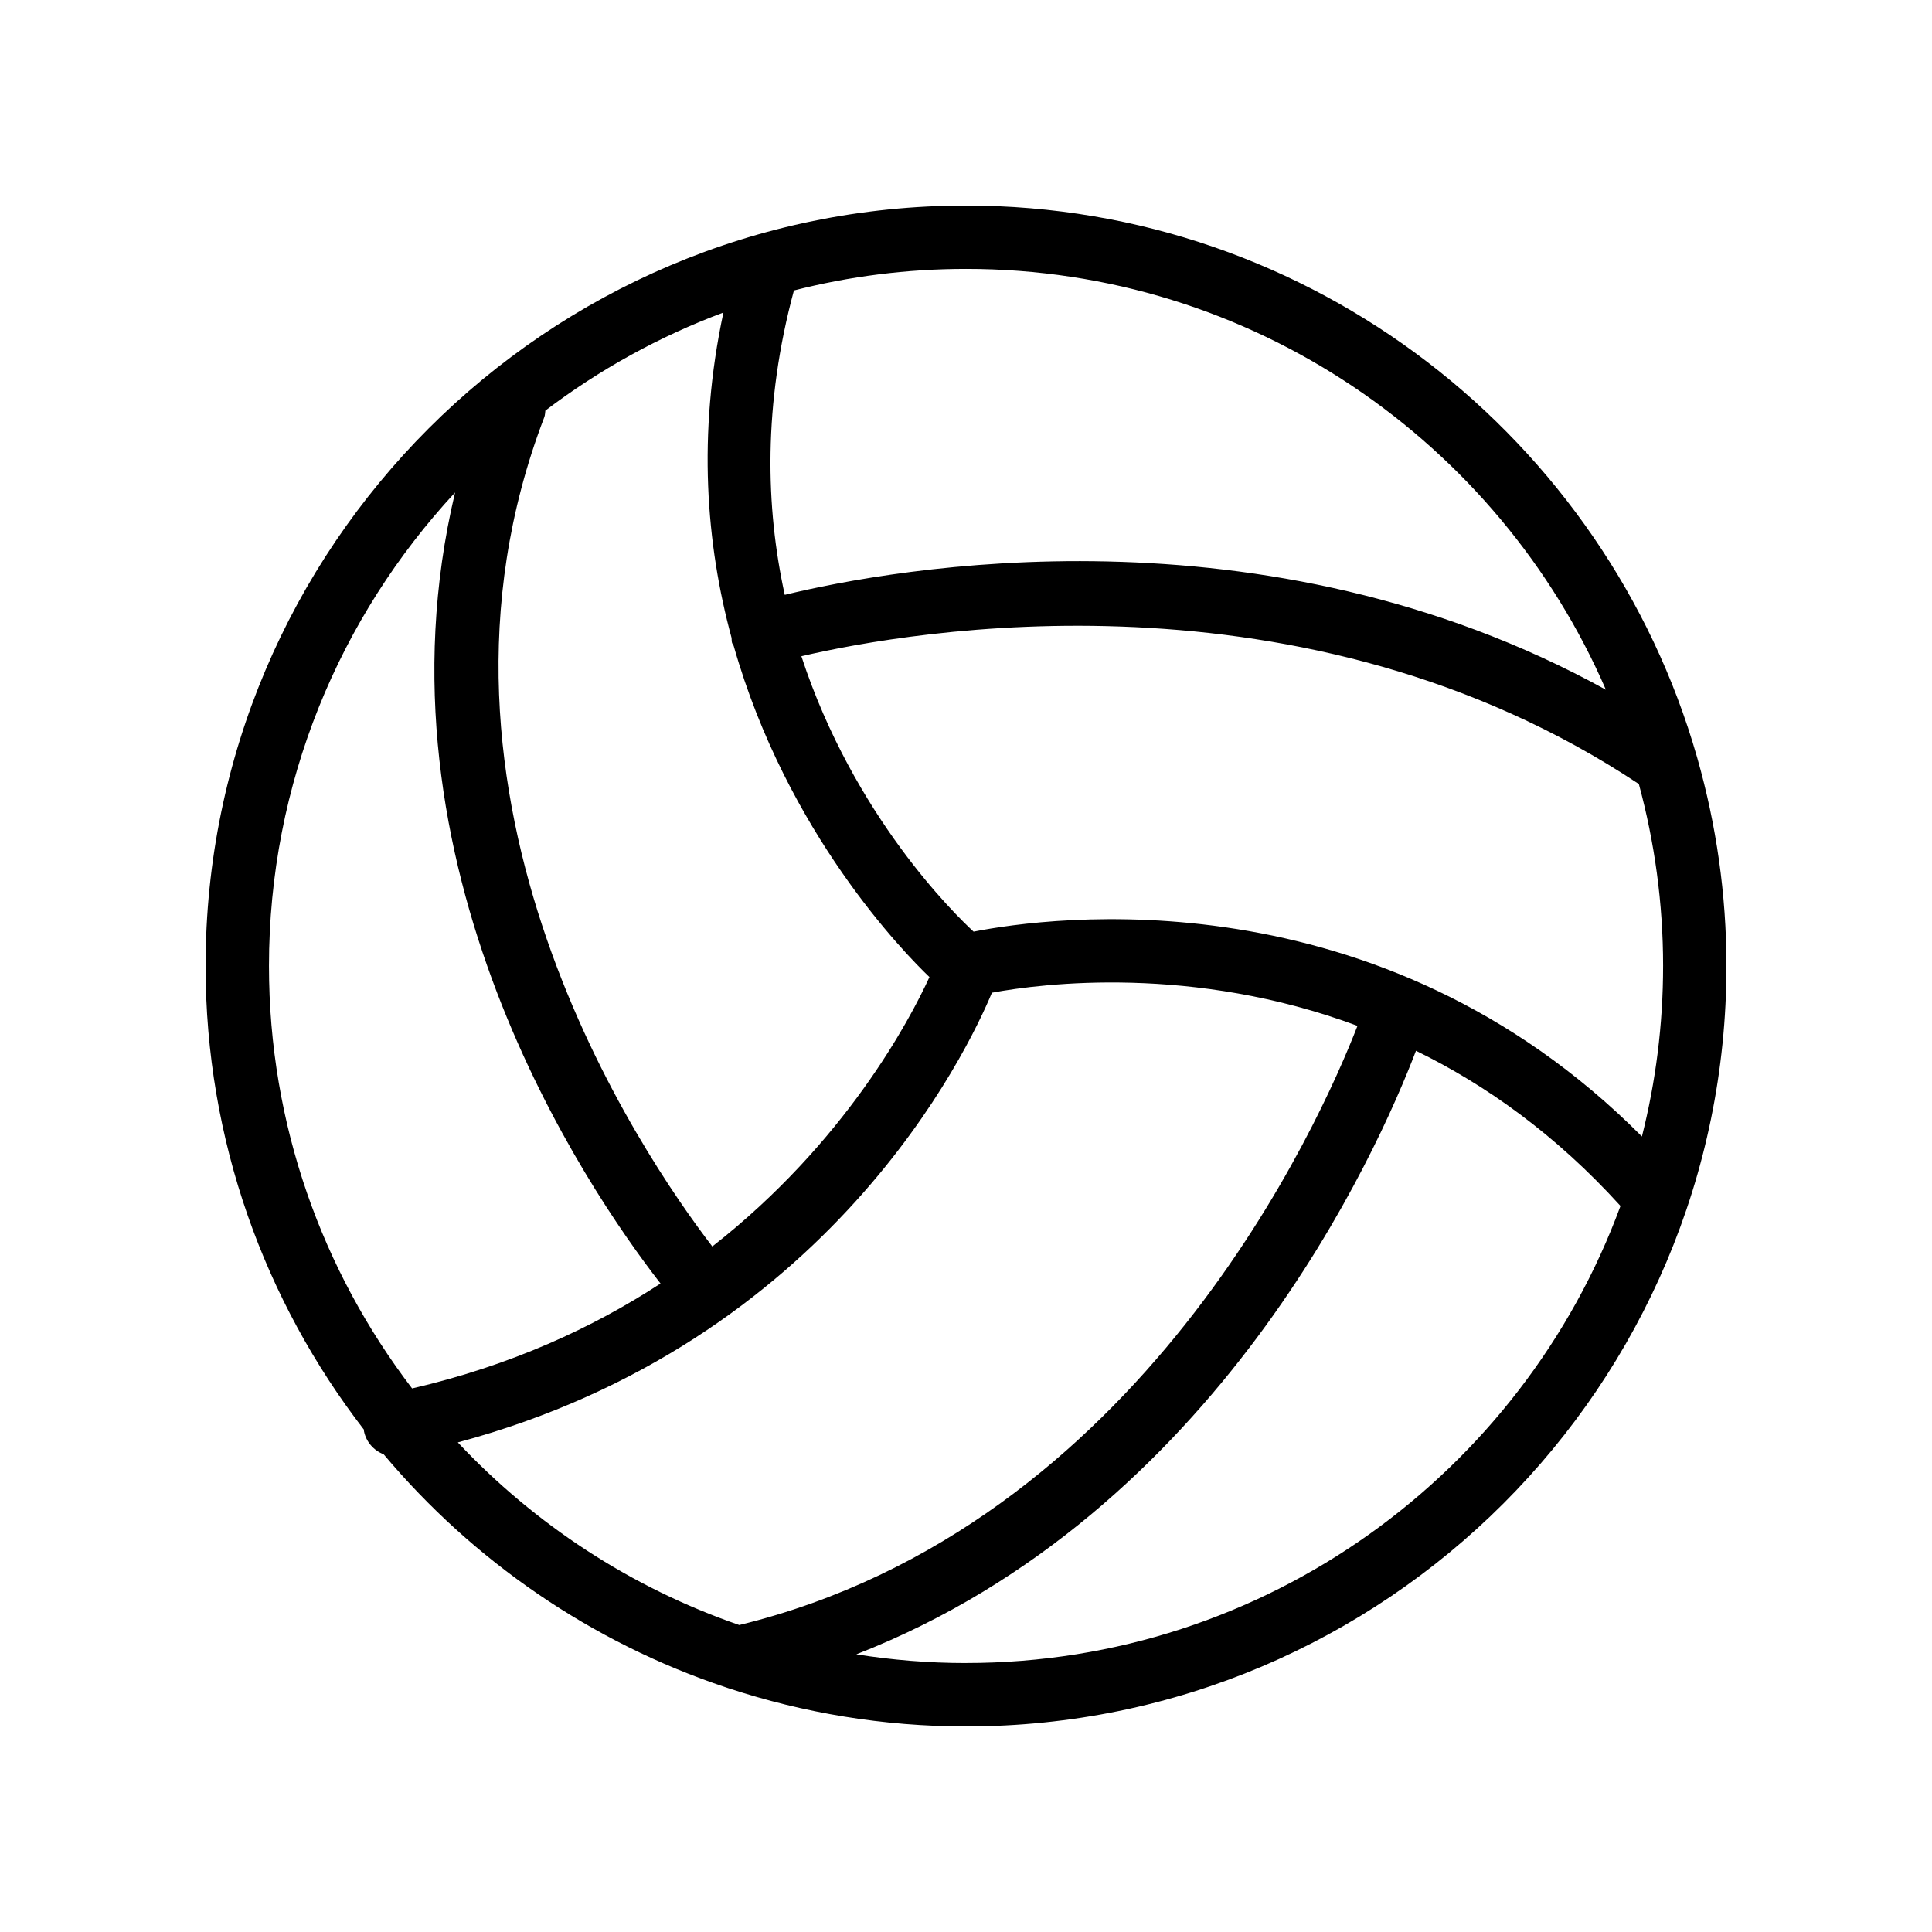 <?xml version="1.0" encoding="UTF-8"?>
<!-- The Best Svg Icon site in the world: iconSvg.co, Visit us! https://iconsvg.co -->
<svg fill="#000000" width="800px" height="800px" version="1.1" viewBox="144 144 512 512" xmlns="http://www.w3.org/2000/svg">
 <path d="m245.68 529.41c23.719 28.238 55.023 49.867 90.746 61.777 0.234 0.094 0.465 0.168 0.707 0.238 19.797 6.519 40.918 10.098 62.871 10.098 111.12 0 201.52-90.406 201.52-201.52 0-19.031-2.711-37.43-7.66-54.895-0.035-0.195-0.113-0.371-0.16-0.562-24.156-84.227-101.82-146.07-193.7-146.07-111.12 0-201.52 90.402-201.52 201.52 0 46.23 15.688 88.848 41.969 122.89 0.02 0.129-0.027 0.246 0 0.375 0.586 2.922 2.641 5.148 5.231 6.148zm19.652-3.156c98.535-26.457 135.2-103.95 141.54-119.18 13.551-2.492 53.25-7.457 96.875 8.785-9.816 25.289-57.348 132.78-163.83 158.79-28.711-9.906-54.227-26.688-74.586-48.391zm22.895-271.65c0.227-0.59 0.215-1.191 0.301-1.789 14.258-10.824 30.125-19.633 47.184-25.988-6.941 32.43-4.559 61.469 2.16 86.215 0.059 0.434-0.008 0.859 0.121 1.293 0.094 0.309 0.316 0.527 0.438 0.816 14.113 49.703 45.367 81.559 51.883 87.781-5.231 11.406-22.324 43.836-57.543 71.398-18.797-24.492-83.145-118.91-44.543-219.73zm296.51 145.39c0 15.586-1.961 30.719-5.613 45.188-69.895-70.262-157.18-58.215-177.11-54.285-4.734-4.356-31.754-30.559-45.641-72.988 29.016-6.769 133.18-25.07 221.94 33.867 4.164 15.379 6.426 31.535 6.426 48.219zm-184.73 184.73c-9.891 0-19.594-0.805-29.07-2.309 95.641-37.297 138.15-133.31 148.31-159.95 18.391 8.965 36.98 22.148 54.199 41.129-25.98 70.617-93.922 121.12-173.44 121.12zm169.57-257.94c-90.875-50.102-188.68-32.156-217.61-25.145-5.09-23.223-5.758-50.344 2.43-80.664 14.598-3.723 29.871-5.711 45.609-5.711 75.859 0 141.16 45.977 169.57 111.52zm-304.98-52.27c-23.477 98.773 34.816 184.37 54.449 209.63-17.906 11.703-39.66 21.746-65.836 27.809-23.766-31.086-37.93-69.895-37.93-111.96 0-48.41 18.742-92.508 49.316-125.48z"/>
</svg>